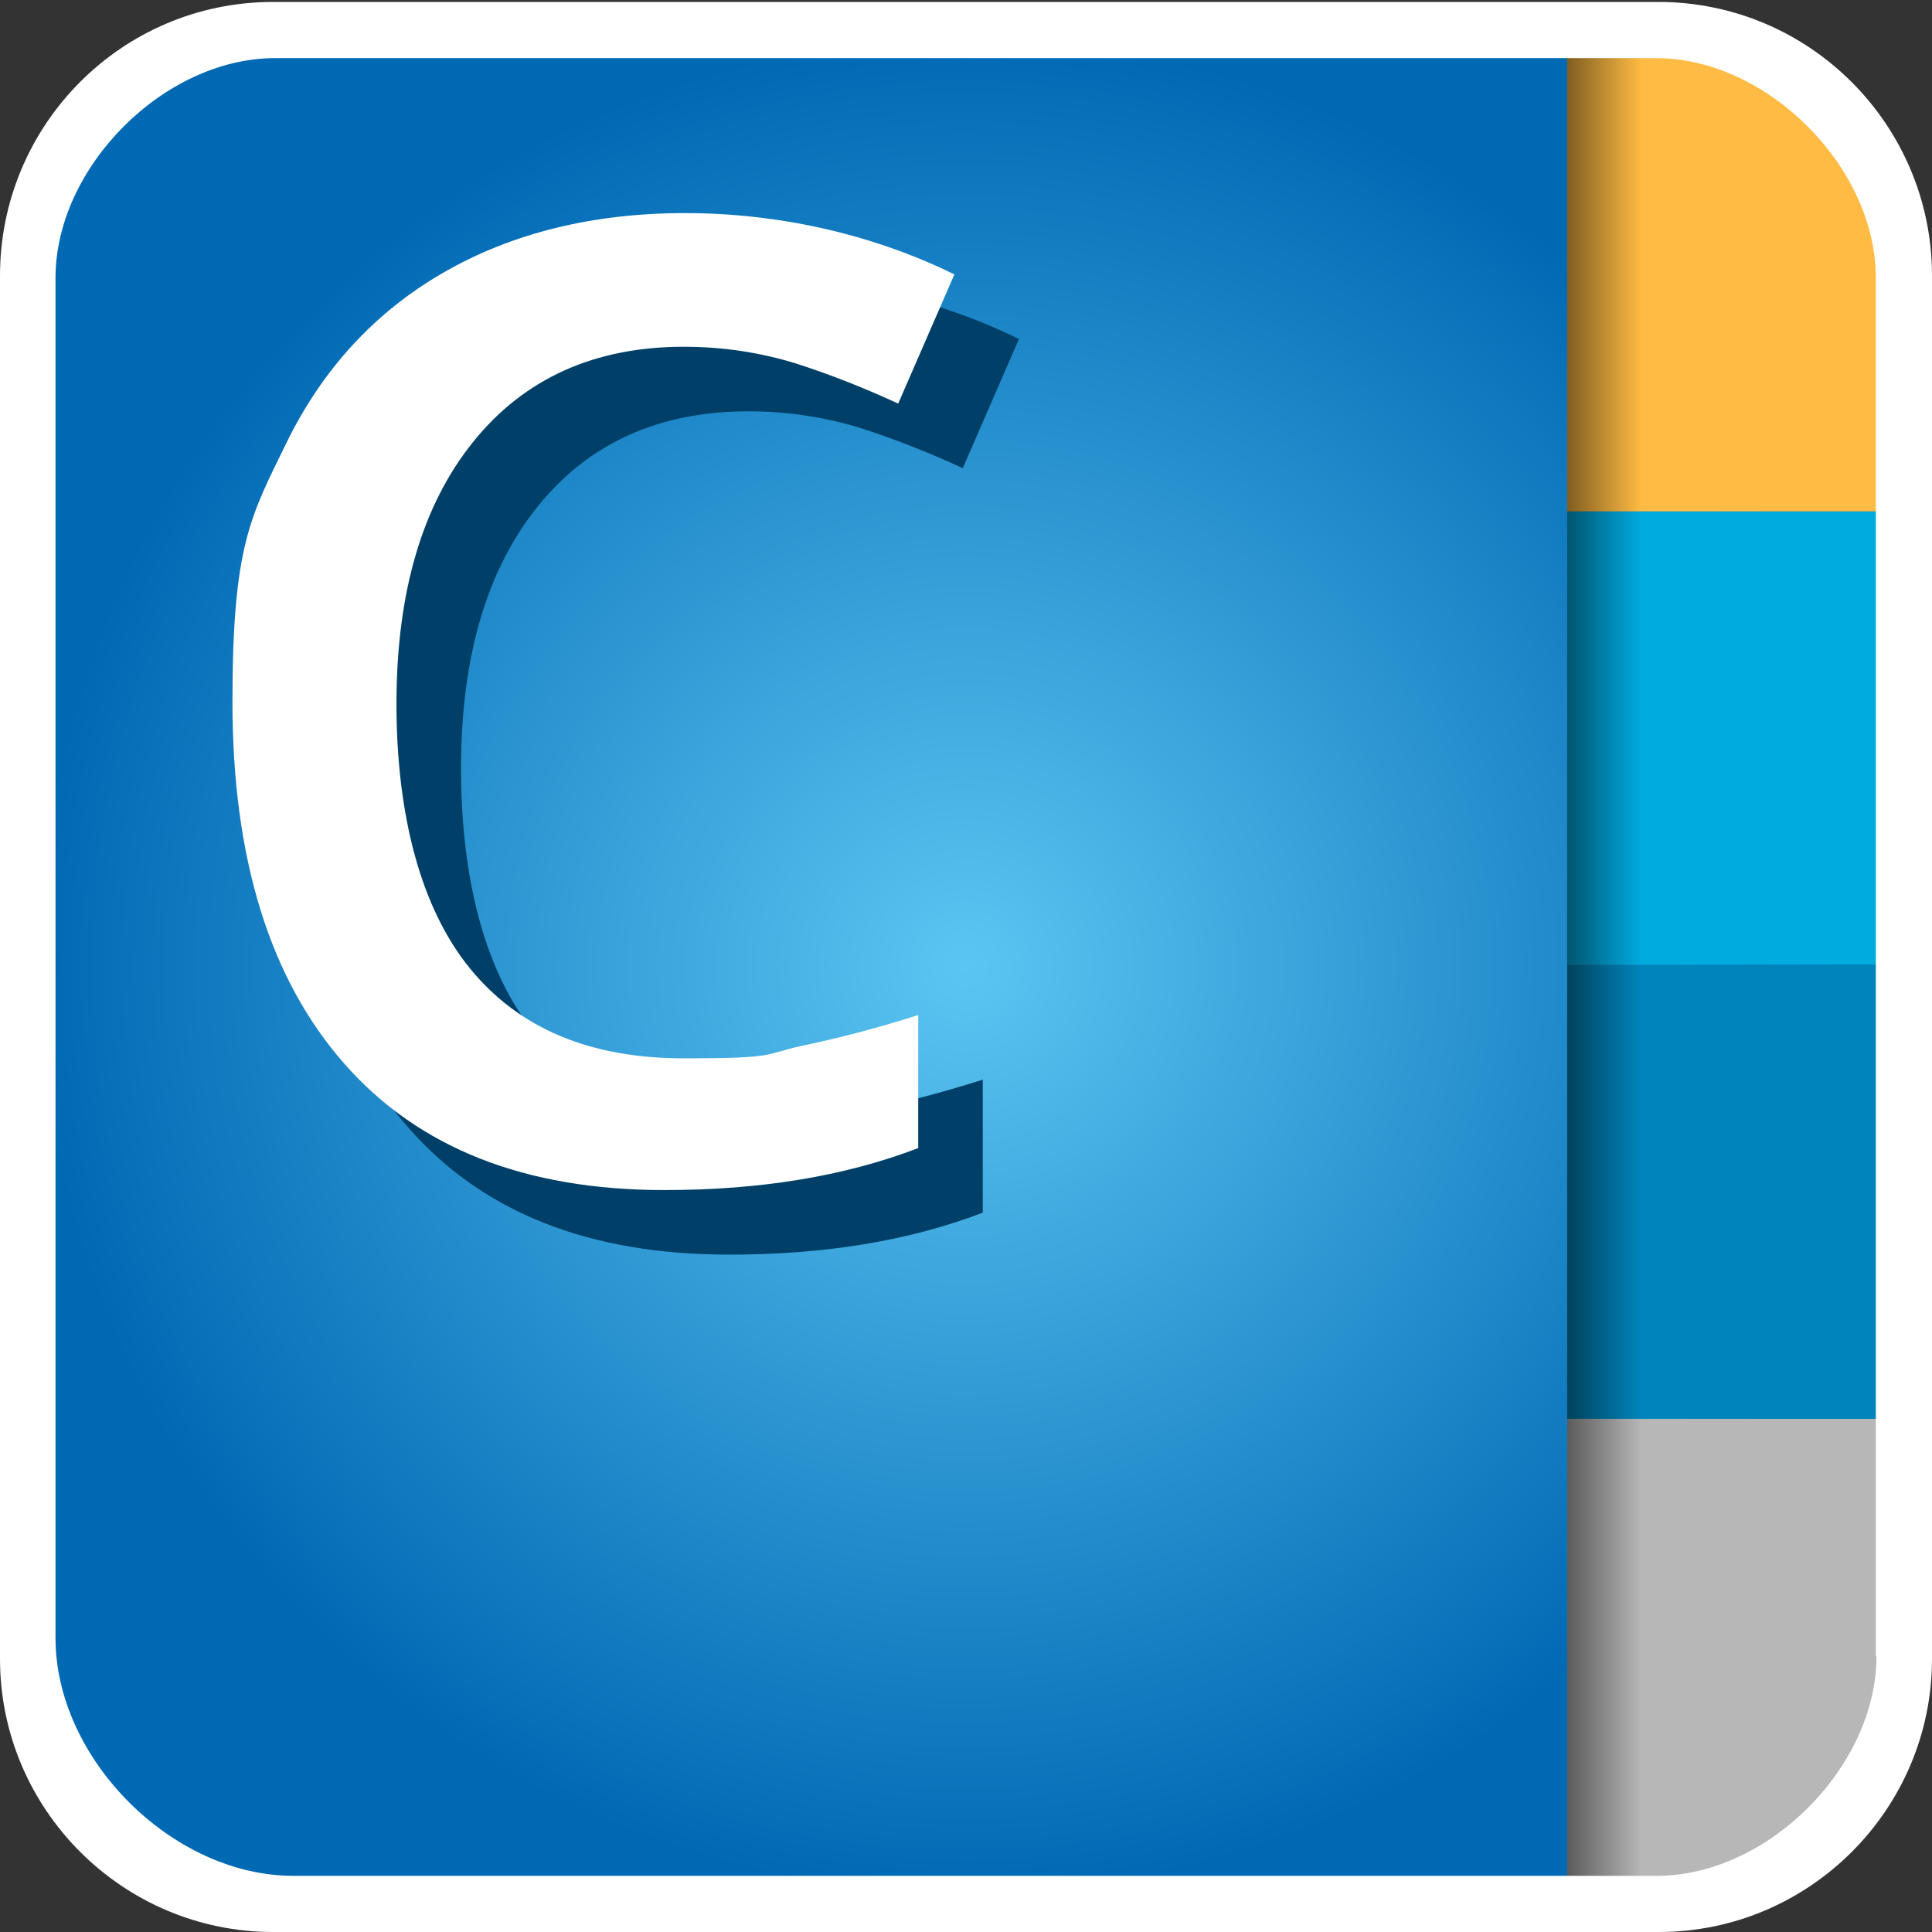 <?xml version="1.0" encoding="UTF-8"?>
<svg xmlns="http://www.w3.org/2000/svg" xmlns:xlink="http://www.w3.org/1999/xlink" id="codeo" version="1.1" viewBox="0 0 299.2 299.2">
  <rect x="0" y="0" width="299.2" height="299.2" fill="#333333" stroke="none"/>
  <defs>
    <style>
      .cls-1 {
        fill: #0085ba;
      }

      .cls-1, .cls-2, .cls-3, .cls-4, .cls-5, .cls-6, .cls-7, .cls-8 {
        stroke-width: 0px;
      }

      .cls-2 {
        fill: #004068;
      }

      .cls-3 {
        fill: url(#Unbenannter_Verlauf_2);
      }

      .cls-4 {
        fill: #b7b7b7;
      }

      .cls-5 {
        fill: url(#Unbenannter_Verlauf);
      }

      .cls-6 {
        fill: #00abe0;
      }

      .cls-7 {
        fill: #ffbb43;
      }

      .cls-8 {
        fill: #fff;
      }
    </style>
    <radialGradient id="Unbenannter_Verlauf" data-name="Unbenannter Verlauf" cx="149.6" cy="684.3" fx="149.6" fy="684.3" r="144" gradientTransform="translate(0 -534.7)" gradientUnits="userSpaceOnUse">
      <stop offset="0" stop-color="#5bc5f2"></stop>
      <stop offset="1" stop-color="#0069b4"></stop>
    </radialGradient>
    <linearGradient id="Unbenannter_Verlauf_2" data-name="Unbenannter Verlauf 2" x1="242.7" y1="149.8" x2="254.2" y2="149.8" gradientTransform="translate(0 299.3) scale(1 -1)" gradientUnits="userSpaceOnUse">
      <stop offset="0" stop-color="#000" stop-opacity=".5"></stop>
      <stop offset="0" stop-color="#000" stop-opacity=".5"></stop>
      <stop offset="1" stop-color="#000" stop-opacity="0"></stop>
    </linearGradient>
  </defs>
  <path class="cls-5" d="M259.7,293.6H39.5c-18.6,0-33.8-15.2-33.8-33.8V39.4C5.7,20.8,20.9,5.6,39.5,5.6h220.2c18.6,0,33.8,15.2,33.8,33.8v220.2c0,18.7-15.2,34-33.8,34Z"></path>
  <path class="cls-4" d="M293.5,219.7h-50.8v73.6h11.1c21.9,0,39.7-17.8,39.7-39.7v-33.9Z"></path>
  <rect class="cls-1" x="242.7" y="149.5" width="50.8" height="70.2"></rect>
  <rect class="cls-6" x="242.7" y="79.2" width="50.8" height="70.2"></rect>
  <path class="cls-7" d="M293.5,79.2h-50.8V5.6h11.1c21.9,0,39.7,17.8,39.7,39.7v33.9Z"></path>
  <rect class="cls-3" x="242.7" y="5.6" width="11.5" height="287.7"></rect>
  <path class="cls-8" d="M256.8.3H42.3C18.8.3,0,19.4,0,42.7v214.2c0,23.3,19,42.3,42.3,42.3h214.6c23.3,0,42.3-19,42.3-42.3V42.7c0-23.3-18.9-42.4-42.4-42.4ZM290.6,256.5c0,17.1-16.8,34-34,34H45.4c-18.7,0-36.8-18.1-36.8-36.8V43c0-17.1,16.8-34,34-34h213.9c17.1,0,34,16.8,34,34v213.5h.1Z"></path>
  <path class="cls-2" d="M115.9,63.7c-13.8,0-24.7,4.9-32.6,14.7-7.9,9.8-11.9,23.3-11.9,40.6s3.8,31.7,11.4,41,18.6,13.9,33.1,13.9,12.3-.6,18.1-1.9c5.8-1.2,11.9-2.8,18.2-4.8v20.6c-11.5,4.4-24.6,6.5-39.3,6.5-21.6,0-38.1-6.5-49.6-19.6s-17.3-31.7-17.3-56,2.8-28.7,8.4-40.2c5.6-11.4,13.7-20.2,24.3-26.3s23.1-9.2,37.4-9.2,28.9,3.2,41.7,9.5l-8.7,20c-5-2.3-10.2-4.4-15.8-6.2-5.5-1.7-11.3-2.6-17.4-2.6Z"></path>
  <path class="cls-8" d="M105.9,53.7c-13.8,0-24.7,4.9-32.6,14.7-7.9,9.8-11.9,23.3-11.9,40.6s3.8,31.7,11.4,41,18.6,13.9,33.1,13.9,12.3-.6,18.1-1.9c5.8-1.2,11.9-2.8,18.2-4.8v20.6c-11.5,4.4-24.6,6.5-39.3,6.5-21.6,0-38.1-6.5-49.6-19.6s-17.3-31.7-17.3-56,2.8-28.7,8.4-40.2c5.6-11.4,13.7-20.2,24.3-26.3s23.1-9.2,37.4-9.2,28.9,3.2,41.7,9.5l-8.7,20c-5-2.3-10.2-4.4-15.8-6.2-5.5-1.7-11.3-2.6-17.4-2.6Z"></path>
</svg>
